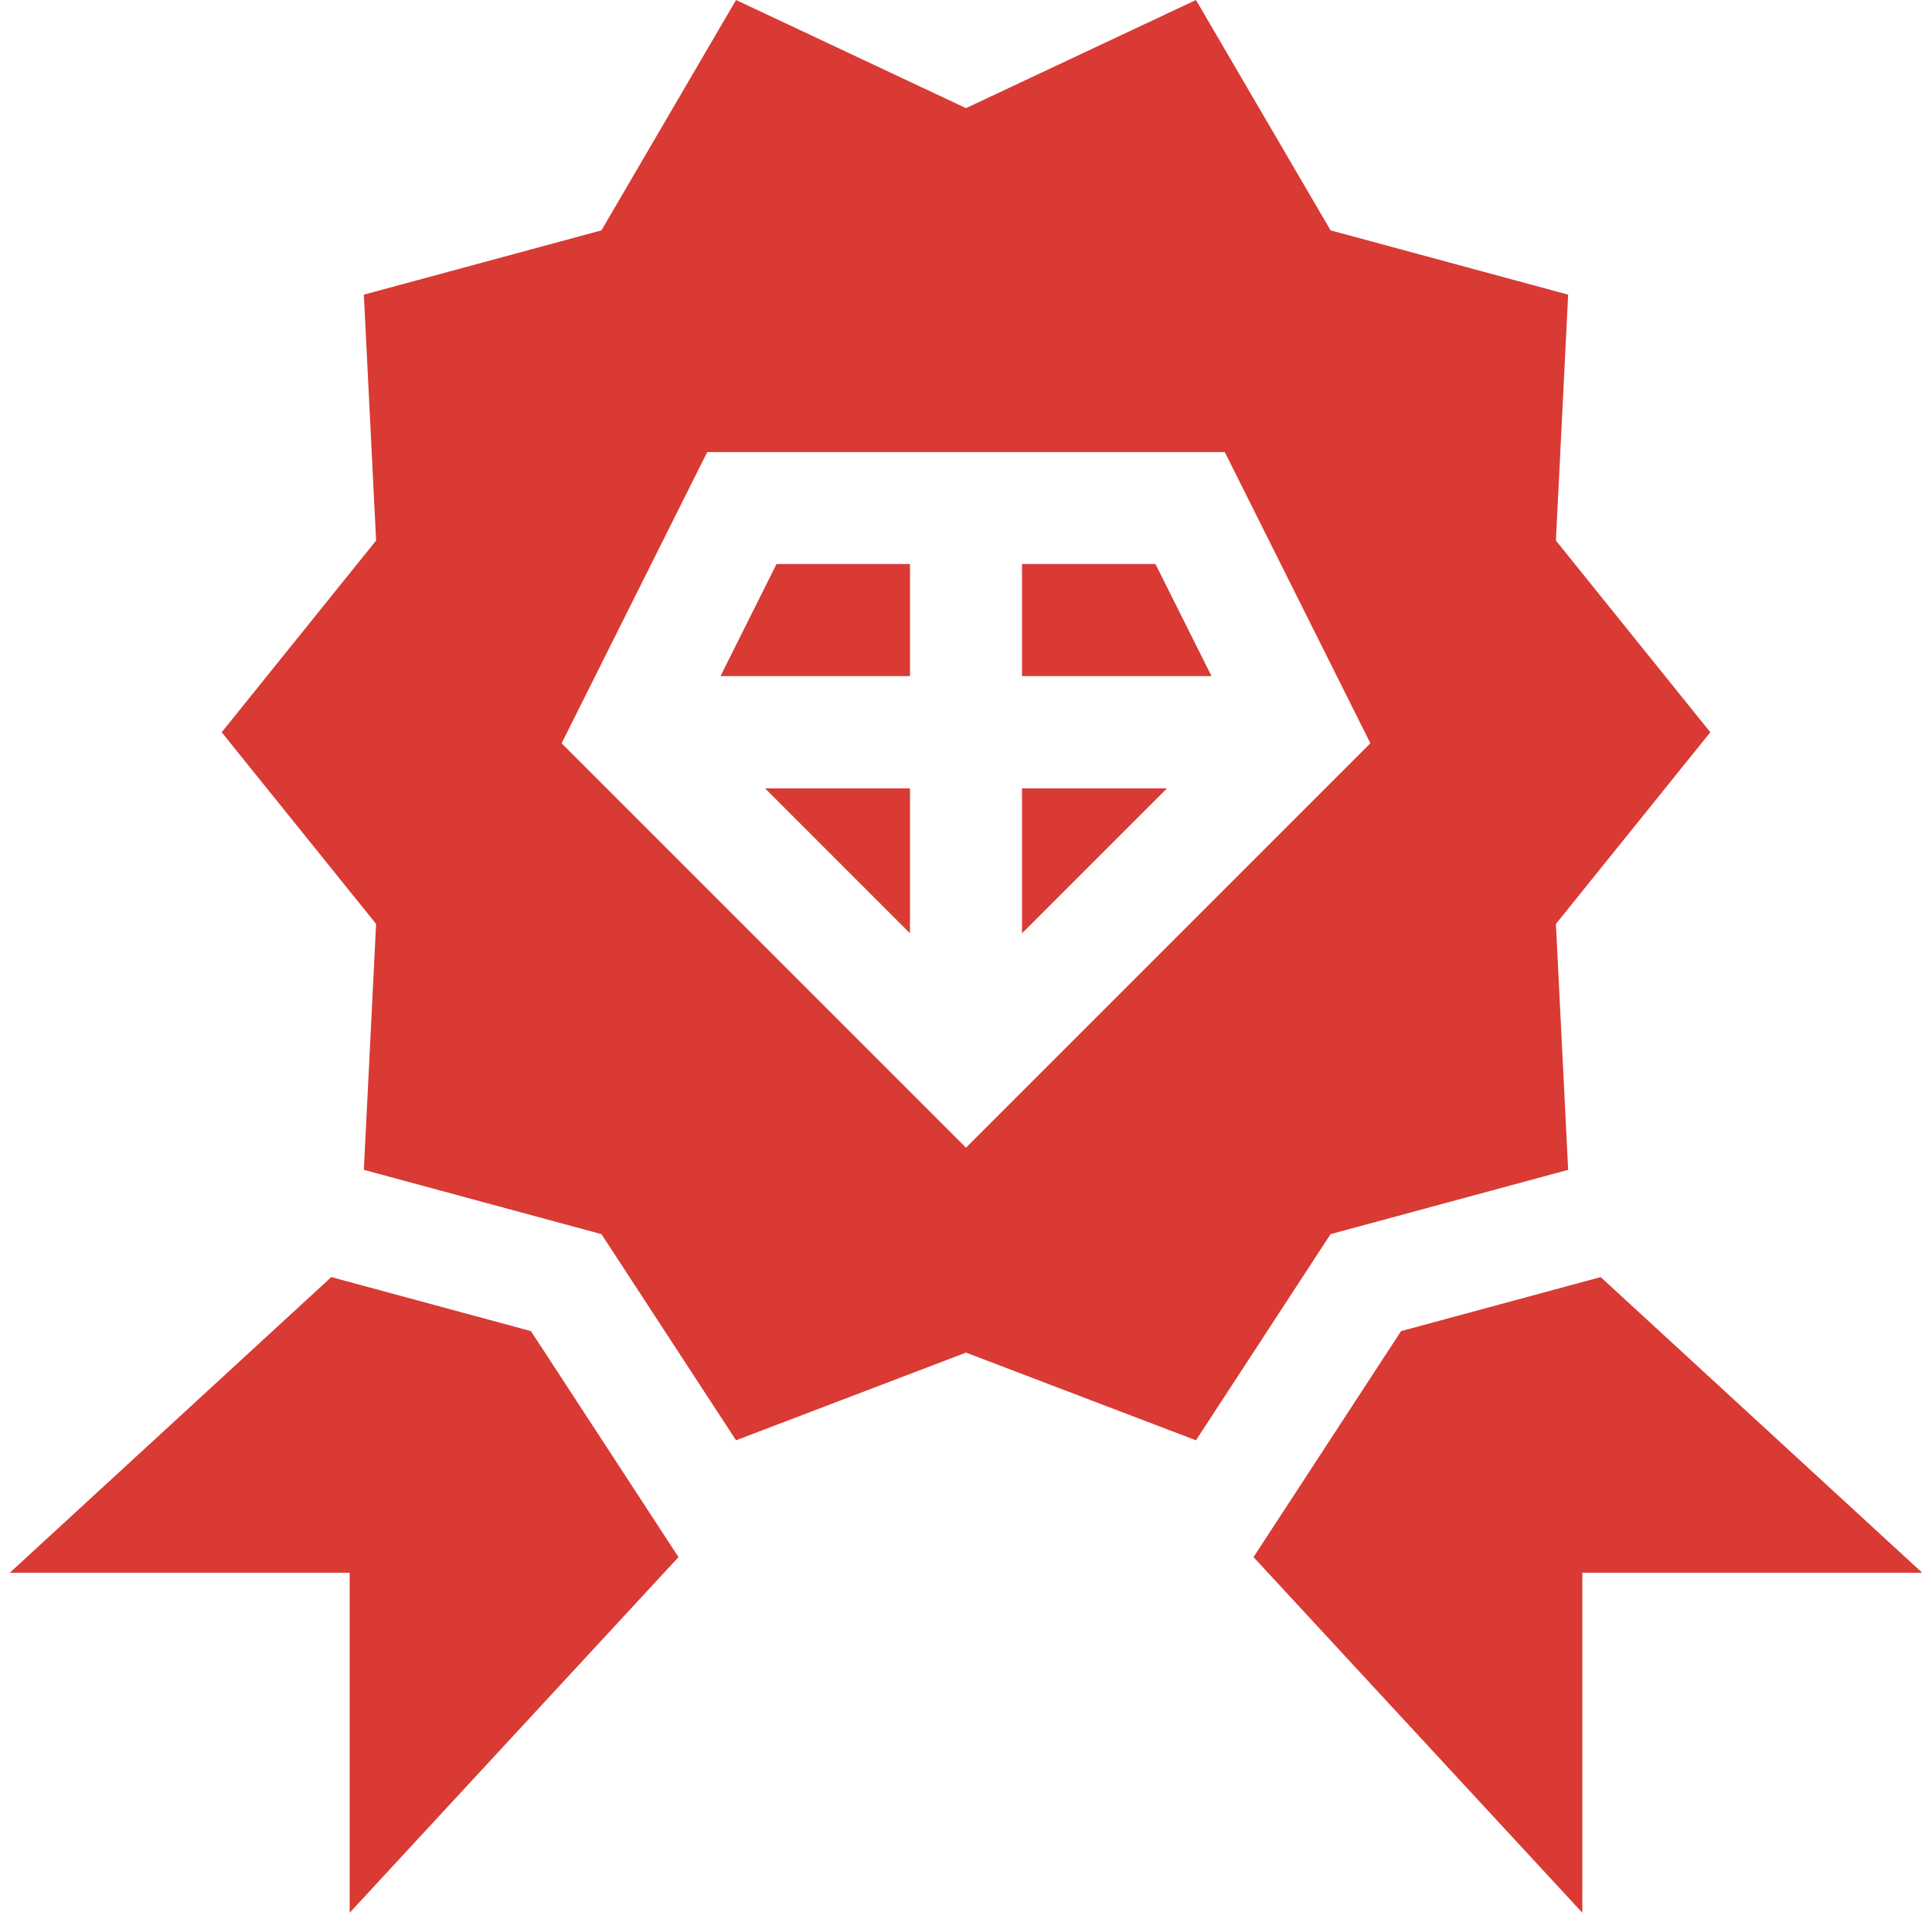 <svg width="99" height="98" viewBox="0 0 99 98" fill="none" xmlns="http://www.w3.org/2000/svg">
<g clip-path="url(#clip0_214_1788)">
<path d="M46.629 47.816V40.392H39.204L46.629 47.816Z" fill="#D93A34"/>
<path d="M52.371 40.392V47.816L59.796 40.392H52.371Z" fill="#D93A34"/>
<path d="M59.209 28.897H52.371V34.639H62.081L59.209 28.897Z" fill="#D93A34"/>
<path d="M49.5 5.54L37.716 0L30.819 11.802L18.644 15.096L19.272 27.694L11.36 37.516L19.272 47.337L18.644 59.935L30.819 63.229L37.716 73.791L49.5 69.299L61.284 73.792L68.182 63.229L80.356 59.935L79.728 47.337L87.64 37.516L79.728 27.694L80.356 15.096L68.182 11.802L61.284 0L49.5 5.54ZM70.221 38.082L49.5 58.802L28.779 38.082L36.241 23.16H62.759L70.221 38.082Z" fill="#D93A34"/>
<path d="M46.629 28.897H39.791L36.92 34.639H46.629V28.897Z" fill="#D93A34"/>
<path d="M71.793 68.198L64.233 79.777L81.082 97.997V80.579H98.5L82.023 65.43L71.793 68.198Z" fill="#D93A34"/>
<path d="M17.918 80.579V97.997L34.768 79.777L27.207 68.198L16.977 65.43L0.5 80.579H17.918Z" fill="#D93A34"/>
</g>
<defs>
<clipPath id="clip0_214_1788">
<rect width="98" height="98" fill="white" transform="translate(0.5)"/>
</clipPath>
</defs>
</svg>
